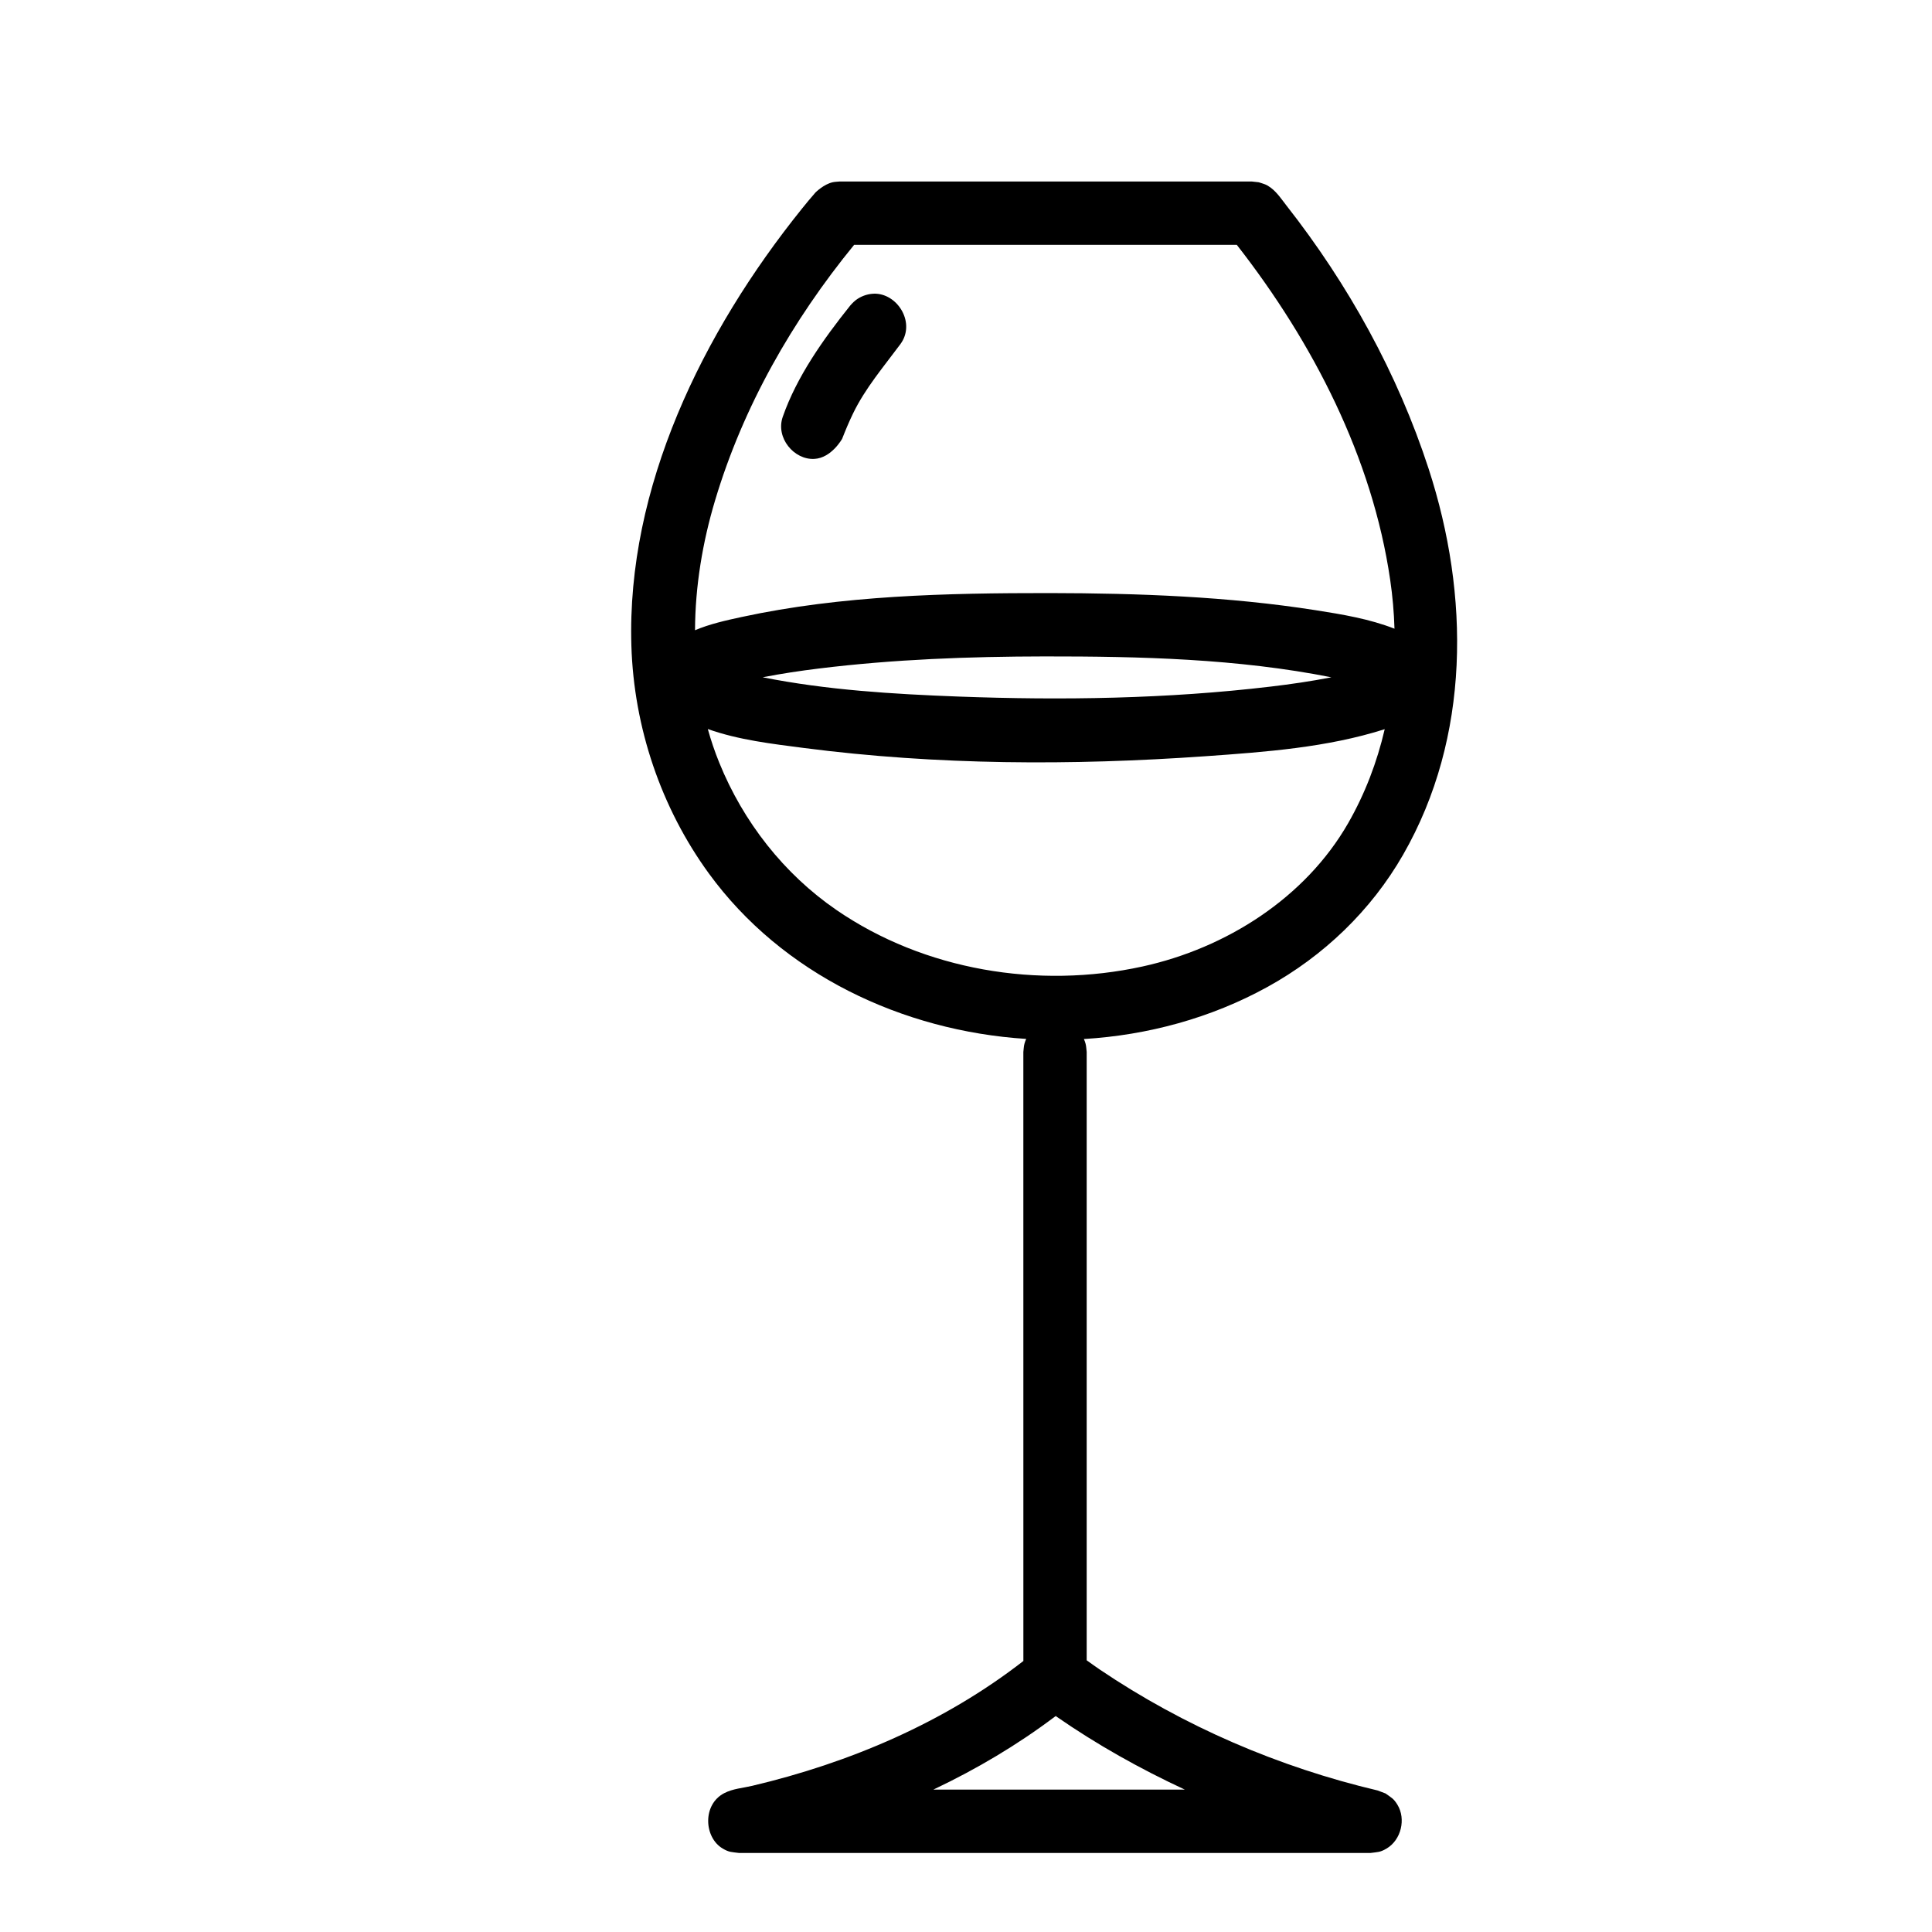 <?xml version="1.0" encoding="UTF-8"?>
<!-- Uploaded to: ICON Repo, www.svgrepo.com, Generator: ICON Repo Mixer Tools -->
<svg fill="#000000" width="800px" height="800px" version="1.1" viewBox="144 144 512 512" xmlns="http://www.w3.org/2000/svg">
 <path d="m507.18 635.05h-167.39c-1.941-0.262-2.539-0.145-4.273-1.168-4.965-2.938-5.426-11.676 0.434-14.688 2.312-1.191 4.875-1.336 7.367-1.926 25.859-6.102 50.941-16.793 71.887-33.09l-0.008-161.39c0.098-0.727 0.098-1.465 0.289-2.172 0.117-0.453 0.281-0.879 0.469-1.293-32.855-2.098-64.707-17.211-84.109-43.859-12.688-17.426-19.863-38.727-20.523-60.312-1.281-41.871 18.789-83.035 45.207-115.86 1.164-1.453 2.356-2.883 3.582-4.285 0 0 2.203-2.207 4.59-2.715 0.574-0.125 1.172-0.125 1.75-0.188h109.32c0.605 0.062 1.199 0.133 1.805 0.199 1.52 0.504 1.977 0.523 3.277 1.508 1.625 1.25 2.773 2.996 4.047 4.633 16.387 20.879 29.477 44.512 37.703 69.797 10.887 33.449 11.125 71.07-6.762 102.26-8.469 14.766-21.055 26.848-35.973 35.059-14.969 8.25-31.699 12.77-48.629 13.793 0.184 0.406 0.336 0.832 0.453 1.266 0.188 0.707 0.188 1.445 0.289 2.172v161.21c1.156 0.82 2.312 1.664 3.484 2.457 22.273 15.039 47.48 25.875 73.637 32.043l2.07 0.785c1.578 1.141 2.148 1.32 3.176 3.019 2.258 3.711 1.023 9.289-2.934 11.605-1.715 1.004-2.301 0.887-4.234 1.148zm-83.723-36.047c-9.922 7.461-20.605 13.789-31.809 19.117l-0.297 0.145h66.641c-11.883-5.527-23.293-11.91-34.074-19.391 0 0 0.125-0.316-0.461 0.129zm-91.879-261.8c0.84 3.027 1.852 6.012 3.043 8.941 6.348 15.656 17.121 29.445 31.023 38.996 23.305 16.016 53.559 21.016 81.07 15.004 22.273-4.867 43.219-18.215 54.562-37.992 4.457-7.777 7.664-16.188 9.688-24.914l-0.164 0.055c-15.113 4.793-31.301 5.984-47.363 7.117-35.438 2.496-71.094 2.379-106.35-2.18-8.613-1.121-17.344-2.125-25.508-5.027zm89.297-19.246c-20.027 0.027-40.078 0.77-59.953 3.219-4.902 0.605-9.785 1.332-14.633 2.281l-0.156 0.035c17.02 3.383 34.418 4.441 51.816 5.102 27.637 1.027 55.43 0.613 82.805-2.641 5.336-0.633 10.652-1.402 15.926-2.434l0.152-0.027c-24.871-4.938-50.621-5.555-75.957-5.535zm50.887-109.07h-101.41c-16.395 20.047-29.406 42.871-36.836 67.688-3.34 11.133-5.281 22.824-5.328 34.445 3.867-1.645 8.156-2.602 12.391-3.516 26.57-5.734 54.18-6.34 81.539-6.332 23.609 0.035 47.328 0.906 70.539 4.539 7.09 1.113 14.285 2.309 20.895 4.902-0.129-4.332-0.508-8.664-1.141-12.957-4.711-32.324-20.438-62.863-40.555-88.652zm-95.625 12.949c5.996 0.297 10.527 7.922 6.465 13.383-4.434 5.977-9.309 11.676-12.531 18.348-1.066 2.199-2.004 4.441-2.891 6.711 0 0-2.809 5.082-7.34 5.336-5.418 0.316-10.336-5.59-8.406-11.133 3.703-10.625 10.707-20.535 17.887-29.508 0 0 0.766-0.902 1.5-1.457 1.273-0.957 2.824-1.543 4.422-1.664 0.578-0.043 0.715-0.027 0.895-0.016z" fill-rule="evenodd"/>
</svg>